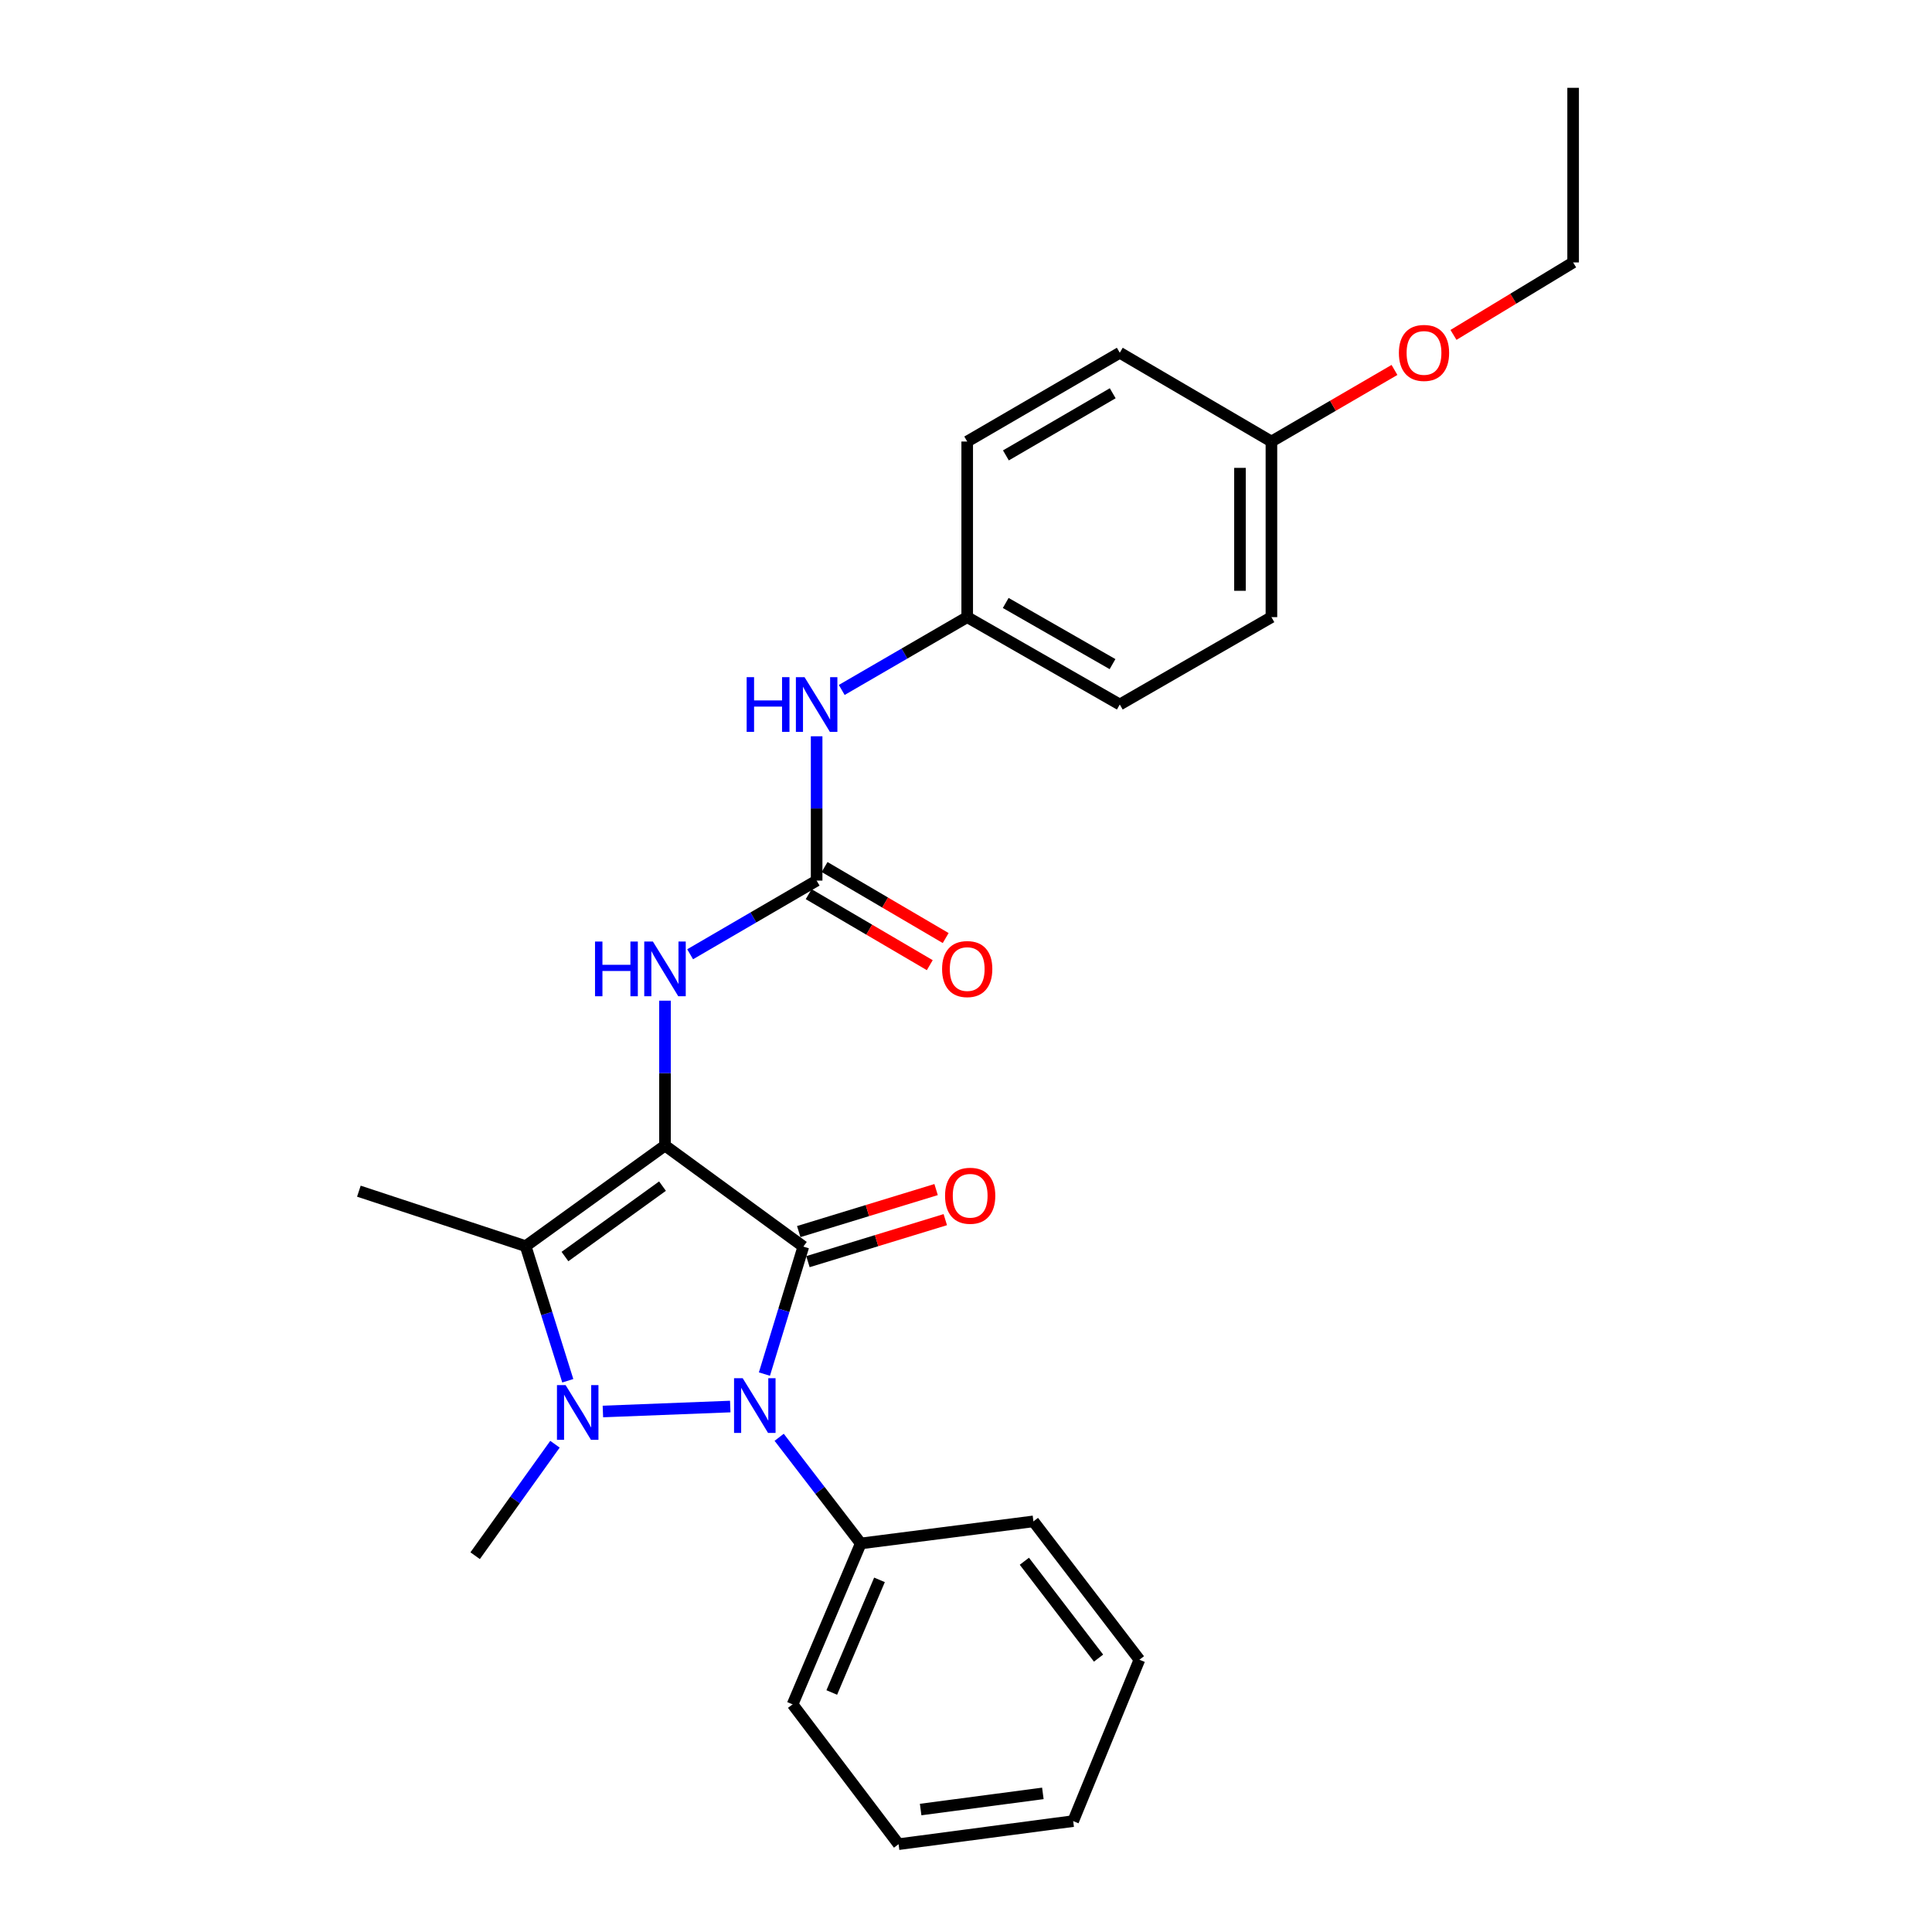 <?xml version='1.0' encoding='iso-8859-1'?>
<svg version='1.1' baseProfile='full'
              xmlns='http://www.w3.org/2000/svg'
                      xmlns:rdkit='http://www.rdkit.org/xml'
                      xmlns:xlink='http://www.w3.org/1999/xlink'
                  xml:space='preserve'
width='1000px' height='1000px' viewBox='0 0 1000 1000'>
<!-- END OF HEADER -->
<rect style='opacity:1.0;fill:#FFFFFF;stroke:none' width='1000' height='1000' x='0' y='0'> </rect>
<path class='bond-0' d='M 344.201,592.929 L 415.806,645.245' style='fill:none;fill-rule:evenodd;stroke:#000000;stroke-width:6px;stroke-linecap:butt;stroke-linejoin:miter;stroke-opacity:1' />
<path class='bond-3' d='M 344.201,592.929 L 272.072,645.001' style='fill:none;fill-rule:evenodd;stroke:#000000;stroke-width:6px;stroke-linecap:butt;stroke-linejoin:miter;stroke-opacity:1' />
<path class='bond-3' d='M 342.91,613.938 L 292.419,650.388' style='fill:none;fill-rule:evenodd;stroke:#000000;stroke-width:6px;stroke-linecap:butt;stroke-linejoin:miter;stroke-opacity:1' />
<path class='bond-4' d='M 344.201,592.929 L 344.201,555.438' style='fill:none;fill-rule:evenodd;stroke:#000000;stroke-width:6px;stroke-linecap:butt;stroke-linejoin:miter;stroke-opacity:1' />
<path class='bond-4' d='M 344.201,555.438 L 344.201,517.947' style='fill:none;fill-rule:evenodd;stroke:#0000FF;stroke-width:6px;stroke-linecap:butt;stroke-linejoin:miter;stroke-opacity:1' />
<path class='bond-2' d='M 415.806,645.245 L 405.735,678.232' style='fill:none;fill-rule:evenodd;stroke:#000000;stroke-width:6px;stroke-linecap:butt;stroke-linejoin:miter;stroke-opacity:1' />
<path class='bond-2' d='M 405.735,678.232 L 395.664,711.22' style='fill:none;fill-rule:evenodd;stroke:#0000FF;stroke-width:6px;stroke-linecap:butt;stroke-linejoin:miter;stroke-opacity:1' />
<path class='bond-6' d='M 418.187,653.028 L 453.735,642.158' style='fill:none;fill-rule:evenodd;stroke:#000000;stroke-width:6px;stroke-linecap:butt;stroke-linejoin:miter;stroke-opacity:1' />
<path class='bond-6' d='M 453.735,642.158 L 489.284,631.287' style='fill:none;fill-rule:evenodd;stroke:#FF0000;stroke-width:6px;stroke-linecap:butt;stroke-linejoin:miter;stroke-opacity:1' />
<path class='bond-6' d='M 413.426,637.462 L 448.975,626.591' style='fill:none;fill-rule:evenodd;stroke:#000000;stroke-width:6px;stroke-linecap:butt;stroke-linejoin:miter;stroke-opacity:1' />
<path class='bond-6' d='M 448.975,626.591 L 484.524,615.721' style='fill:none;fill-rule:evenodd;stroke:#FF0000;stroke-width:6px;stroke-linecap:butt;stroke-linejoin:miter;stroke-opacity:1' />
<path class='bond-1' d='M 293.882,714.678 L 282.977,679.84' style='fill:none;fill-rule:evenodd;stroke:#0000FF;stroke-width:6px;stroke-linecap:butt;stroke-linejoin:miter;stroke-opacity:1' />
<path class='bond-1' d='M 282.977,679.84 L 272.072,645.001' style='fill:none;fill-rule:evenodd;stroke:#000000;stroke-width:6px;stroke-linecap:butt;stroke-linejoin:miter;stroke-opacity:1' />
<path class='bond-10' d='M 287.25,747.533 L 266.593,776.382' style='fill:none;fill-rule:evenodd;stroke:#0000FF;stroke-width:6px;stroke-linecap:butt;stroke-linejoin:miter;stroke-opacity:1' />
<path class='bond-10' d='M 266.593,776.382 L 245.936,805.231' style='fill:none;fill-rule:evenodd;stroke:#000000;stroke-width:6px;stroke-linecap:butt;stroke-linejoin:miter;stroke-opacity:1' />
<path class='bond-26' d='M 312.054,730.587 L 377.977,728.024' style='fill:none;fill-rule:evenodd;stroke:#0000FF;stroke-width:6px;stroke-linecap:butt;stroke-linejoin:miter;stroke-opacity:1' />
<path class='bond-8' d='M 403.295,743.94 L 424.409,771.416' style='fill:none;fill-rule:evenodd;stroke:#0000FF;stroke-width:6px;stroke-linecap:butt;stroke-linejoin:miter;stroke-opacity:1' />
<path class='bond-8' d='M 424.409,771.416 L 445.523,798.891' style='fill:none;fill-rule:evenodd;stroke:#000000;stroke-width:6px;stroke-linecap:butt;stroke-linejoin:miter;stroke-opacity:1' />
<path class='bond-12' d='M 272.072,645.001 L 185.753,616.551' style='fill:none;fill-rule:evenodd;stroke:#000000;stroke-width:6px;stroke-linecap:butt;stroke-linejoin:miter;stroke-opacity:1' />
<path class='bond-5' d='M 357.212,493.925 L 389.95,474.86' style='fill:none;fill-rule:evenodd;stroke:#0000FF;stroke-width:6px;stroke-linecap:butt;stroke-linejoin:miter;stroke-opacity:1' />
<path class='bond-5' d='M 389.95,474.86 L 422.688,455.796' style='fill:none;fill-rule:evenodd;stroke:#000000;stroke-width:6px;stroke-linecap:butt;stroke-linejoin:miter;stroke-opacity:1' />
<path class='bond-7' d='M 422.688,455.796 L 422.688,418.446' style='fill:none;fill-rule:evenodd;stroke:#000000;stroke-width:6px;stroke-linecap:butt;stroke-linejoin:miter;stroke-opacity:1' />
<path class='bond-7' d='M 422.688,418.446 L 422.688,381.096' style='fill:none;fill-rule:evenodd;stroke:#0000FF;stroke-width:6px;stroke-linecap:butt;stroke-linejoin:miter;stroke-opacity:1' />
<path class='bond-9' d='M 418.571,462.817 L 449.91,481.195' style='fill:none;fill-rule:evenodd;stroke:#000000;stroke-width:6px;stroke-linecap:butt;stroke-linejoin:miter;stroke-opacity:1' />
<path class='bond-9' d='M 449.91,481.195 L 481.248,499.574' style='fill:none;fill-rule:evenodd;stroke:#FF0000;stroke-width:6px;stroke-linecap:butt;stroke-linejoin:miter;stroke-opacity:1' />
<path class='bond-9' d='M 426.806,448.775 L 458.144,467.154' style='fill:none;fill-rule:evenodd;stroke:#000000;stroke-width:6px;stroke-linecap:butt;stroke-linejoin:miter;stroke-opacity:1' />
<path class='bond-9' d='M 458.144,467.154 L 489.483,485.532' style='fill:none;fill-rule:evenodd;stroke:#FF0000;stroke-width:6px;stroke-linecap:butt;stroke-linejoin:miter;stroke-opacity:1' />
<path class='bond-11' d='M 435.681,357.118 L 468.153,338.275' style='fill:none;fill-rule:evenodd;stroke:#0000FF;stroke-width:6px;stroke-linecap:butt;stroke-linejoin:miter;stroke-opacity:1' />
<path class='bond-11' d='M 468.153,338.275 L 500.624,319.432' style='fill:none;fill-rule:evenodd;stroke:#000000;stroke-width:6px;stroke-linecap:butt;stroke-linejoin:miter;stroke-opacity:1' />
<path class='bond-19' d='M 445.523,798.891 L 410.245,882.172' style='fill:none;fill-rule:evenodd;stroke:#000000;stroke-width:6px;stroke-linecap:butt;stroke-linejoin:miter;stroke-opacity:1' />
<path class='bond-19' d='M 455.22,817.733 L 430.525,876.029' style='fill:none;fill-rule:evenodd;stroke:#000000;stroke-width:6px;stroke-linecap:butt;stroke-linejoin:miter;stroke-opacity:1' />
<path class='bond-20' d='M 445.523,798.891 L 534.898,787.461' style='fill:none;fill-rule:evenodd;stroke:#000000;stroke-width:6px;stroke-linecap:butt;stroke-linejoin:miter;stroke-opacity:1' />
<path class='bond-14' d='M 500.624,319.432 L 500.624,228.537' style='fill:none;fill-rule:evenodd;stroke:#000000;stroke-width:6px;stroke-linecap:butt;stroke-linejoin:miter;stroke-opacity:1' />
<path class='bond-15' d='M 500.624,319.432 L 579.599,364.657' style='fill:none;fill-rule:evenodd;stroke:#000000;stroke-width:6px;stroke-linecap:butt;stroke-linejoin:miter;stroke-opacity:1' />
<path class='bond-15' d='M 520.56,312.09 L 575.842,343.748' style='fill:none;fill-rule:evenodd;stroke:#000000;stroke-width:6px;stroke-linecap:butt;stroke-linejoin:miter;stroke-opacity:1' />
<path class='bond-13' d='M 658.087,228.537 L 658.087,319.432' style='fill:none;fill-rule:evenodd;stroke:#000000;stroke-width:6px;stroke-linecap:butt;stroke-linejoin:miter;stroke-opacity:1' />
<path class='bond-13' d='M 641.809,242.171 L 641.809,305.797' style='fill:none;fill-rule:evenodd;stroke:#000000;stroke-width:6px;stroke-linecap:butt;stroke-linejoin:miter;stroke-opacity:1' />
<path class='bond-18' d='M 658.087,228.537 L 689.932,210.009' style='fill:none;fill-rule:evenodd;stroke:#000000;stroke-width:6px;stroke-linecap:butt;stroke-linejoin:miter;stroke-opacity:1' />
<path class='bond-18' d='M 689.932,210.009 L 721.778,191.48' style='fill:none;fill-rule:evenodd;stroke:#FF0000;stroke-width:6px;stroke-linecap:butt;stroke-linejoin:miter;stroke-opacity:1' />
<path class='bond-27' d='M 658.087,228.537 L 579.599,182.588' style='fill:none;fill-rule:evenodd;stroke:#000000;stroke-width:6px;stroke-linecap:butt;stroke-linejoin:miter;stroke-opacity:1' />
<path class='bond-16' d='M 500.624,228.537 L 579.599,182.588' style='fill:none;fill-rule:evenodd;stroke:#000000;stroke-width:6px;stroke-linecap:butt;stroke-linejoin:miter;stroke-opacity:1' />
<path class='bond-16' d='M 520.656,235.714 L 575.939,203.55' style='fill:none;fill-rule:evenodd;stroke:#000000;stroke-width:6px;stroke-linecap:butt;stroke-linejoin:miter;stroke-opacity:1' />
<path class='bond-17' d='M 579.599,364.657 L 658.087,319.432' style='fill:none;fill-rule:evenodd;stroke:#000000;stroke-width:6px;stroke-linecap:butt;stroke-linejoin:miter;stroke-opacity:1' />
<path class='bond-21' d='M 752.318,173.347 L 783.283,154.59' style='fill:none;fill-rule:evenodd;stroke:#FF0000;stroke-width:6px;stroke-linecap:butt;stroke-linejoin:miter;stroke-opacity:1' />
<path class='bond-21' d='M 783.283,154.59 L 814.247,135.834' style='fill:none;fill-rule:evenodd;stroke:#000000;stroke-width:6px;stroke-linecap:butt;stroke-linejoin:miter;stroke-opacity:1' />
<path class='bond-24' d='M 410.245,882.172 L 465.102,954.545' style='fill:none;fill-rule:evenodd;stroke:#000000;stroke-width:6px;stroke-linecap:butt;stroke-linejoin:miter;stroke-opacity:1' />
<path class='bond-23' d='M 534.898,787.461 L 589.755,859.075' style='fill:none;fill-rule:evenodd;stroke:#000000;stroke-width:6px;stroke-linecap:butt;stroke-linejoin:miter;stroke-opacity:1' />
<path class='bond-23' d='M 530.204,808.101 L 568.604,858.231' style='fill:none;fill-rule:evenodd;stroke:#000000;stroke-width:6px;stroke-linecap:butt;stroke-linejoin:miter;stroke-opacity:1' />
<path class='bond-22' d='M 814.247,135.834 L 814.247,45.455' style='fill:none;fill-rule:evenodd;stroke:#000000;stroke-width:6px;stroke-linecap:butt;stroke-linejoin:miter;stroke-opacity:1' />
<path class='bond-25' d='M 589.755,859.075 L 555.472,942.599' style='fill:none;fill-rule:evenodd;stroke:#000000;stroke-width:6px;stroke-linecap:butt;stroke-linejoin:miter;stroke-opacity:1' />
<path class='bond-28' d='M 465.102,954.545 L 555.472,942.599' style='fill:none;fill-rule:evenodd;stroke:#000000;stroke-width:6px;stroke-linecap:butt;stroke-linejoin:miter;stroke-opacity:1' />
<path class='bond-28' d='M 476.524,936.616 L 539.783,928.254' style='fill:none;fill-rule:evenodd;stroke:#000000;stroke-width:6px;stroke-linecap:butt;stroke-linejoin:miter;stroke-opacity:1' />
<path  class='atom-2' d='M 292.761 716.934
L 302.041 731.934
Q 302.961 733.414, 304.441 736.094
Q 305.921 738.774, 306.001 738.934
L 306.001 716.934
L 309.761 716.934
L 309.761 745.254
L 305.881 745.254
L 295.921 728.854
Q 294.761 726.934, 293.521 724.734
Q 292.321 722.534, 291.961 721.854
L 291.961 745.254
L 288.281 745.254
L 288.281 716.934
L 292.761 716.934
' fill='#0000FF'/>
<path  class='atom-3' d='M 384.424 713.37
L 393.704 728.37
Q 394.624 729.85, 396.104 732.53
Q 397.584 735.21, 397.664 735.37
L 397.664 713.37
L 401.424 713.37
L 401.424 741.69
L 397.544 741.69
L 387.584 725.29
Q 386.424 723.37, 385.184 721.17
Q 383.984 718.97, 383.624 718.29
L 383.624 741.69
L 379.944 741.69
L 379.944 713.37
L 384.424 713.37
' fill='#0000FF'/>
<path  class='atom-5' d='M 307.981 487.341
L 311.821 487.341
L 311.821 499.381
L 326.301 499.381
L 326.301 487.341
L 330.141 487.341
L 330.141 515.661
L 326.301 515.661
L 326.301 502.581
L 311.821 502.581
L 311.821 515.661
L 307.981 515.661
L 307.981 487.341
' fill='#0000FF'/>
<path  class='atom-5' d='M 337.941 487.341
L 347.221 502.341
Q 348.141 503.821, 349.621 506.501
Q 351.101 509.181, 351.181 509.341
L 351.181 487.341
L 354.941 487.341
L 354.941 515.661
L 351.061 515.661
L 341.101 499.261
Q 339.941 497.341, 338.701 495.141
Q 337.501 492.941, 337.141 492.261
L 337.141 515.661
L 333.461 515.661
L 333.461 487.341
L 337.941 487.341
' fill='#0000FF'/>
<path  class='atom-7' d='M 489.161 618.919
Q 489.161 612.119, 492.521 608.319
Q 495.881 604.519, 502.161 604.519
Q 508.441 604.519, 511.801 608.319
Q 515.161 612.119, 515.161 618.919
Q 515.161 625.799, 511.761 629.719
Q 508.361 633.599, 502.161 633.599
Q 495.921 633.599, 492.521 629.719
Q 489.161 625.839, 489.161 618.919
M 502.161 630.399
Q 506.481 630.399, 508.801 627.519
Q 511.161 624.599, 511.161 618.919
Q 511.161 613.359, 508.801 610.559
Q 506.481 607.719, 502.161 607.719
Q 497.841 607.719, 495.481 610.519
Q 493.161 613.319, 493.161 618.919
Q 493.161 624.639, 495.481 627.519
Q 497.841 630.399, 502.161 630.399
' fill='#FF0000'/>
<path  class='atom-8' d='M 386.468 350.497
L 390.308 350.497
L 390.308 362.537
L 404.788 362.537
L 404.788 350.497
L 408.628 350.497
L 408.628 378.817
L 404.788 378.817
L 404.788 365.737
L 390.308 365.737
L 390.308 378.817
L 386.468 378.817
L 386.468 350.497
' fill='#0000FF'/>
<path  class='atom-8' d='M 416.428 350.497
L 425.708 365.497
Q 426.628 366.977, 428.108 369.657
Q 429.588 372.337, 429.668 372.497
L 429.668 350.497
L 433.428 350.497
L 433.428 378.817
L 429.548 378.817
L 419.588 362.417
Q 418.428 360.497, 417.188 358.297
Q 415.988 356.097, 415.628 355.417
L 415.628 378.817
L 411.948 378.817
L 411.948 350.497
L 416.428 350.497
' fill='#0000FF'/>
<path  class='atom-10' d='M 487.624 501.581
Q 487.624 494.781, 490.984 490.981
Q 494.344 487.181, 500.624 487.181
Q 506.904 487.181, 510.264 490.981
Q 513.624 494.781, 513.624 501.581
Q 513.624 508.461, 510.224 512.381
Q 506.824 516.261, 500.624 516.261
Q 494.384 516.261, 490.984 512.381
Q 487.624 508.501, 487.624 501.581
M 500.624 513.061
Q 504.944 513.061, 507.264 510.181
Q 509.624 507.261, 509.624 501.581
Q 509.624 496.021, 507.264 493.221
Q 504.944 490.381, 500.624 490.381
Q 496.304 490.381, 493.944 493.181
Q 491.624 495.981, 491.624 501.581
Q 491.624 507.301, 493.944 510.181
Q 496.304 513.061, 500.624 513.061
' fill='#FF0000'/>
<path  class='atom-19' d='M 724.062 182.668
Q 724.062 175.868, 727.422 172.068
Q 730.782 168.268, 737.062 168.268
Q 743.342 168.268, 746.702 172.068
Q 750.062 175.868, 750.062 182.668
Q 750.062 189.548, 746.662 193.468
Q 743.262 197.348, 737.062 197.348
Q 730.822 197.348, 727.422 193.468
Q 724.062 189.588, 724.062 182.668
M 737.062 194.148
Q 741.382 194.148, 743.702 191.268
Q 746.062 188.348, 746.062 182.668
Q 746.062 177.108, 743.702 174.308
Q 741.382 171.468, 737.062 171.468
Q 732.742 171.468, 730.382 174.268
Q 728.062 177.068, 728.062 182.668
Q 728.062 188.388, 730.382 191.268
Q 732.742 194.148, 737.062 194.148
' fill='#FF0000'/>
</svg>
